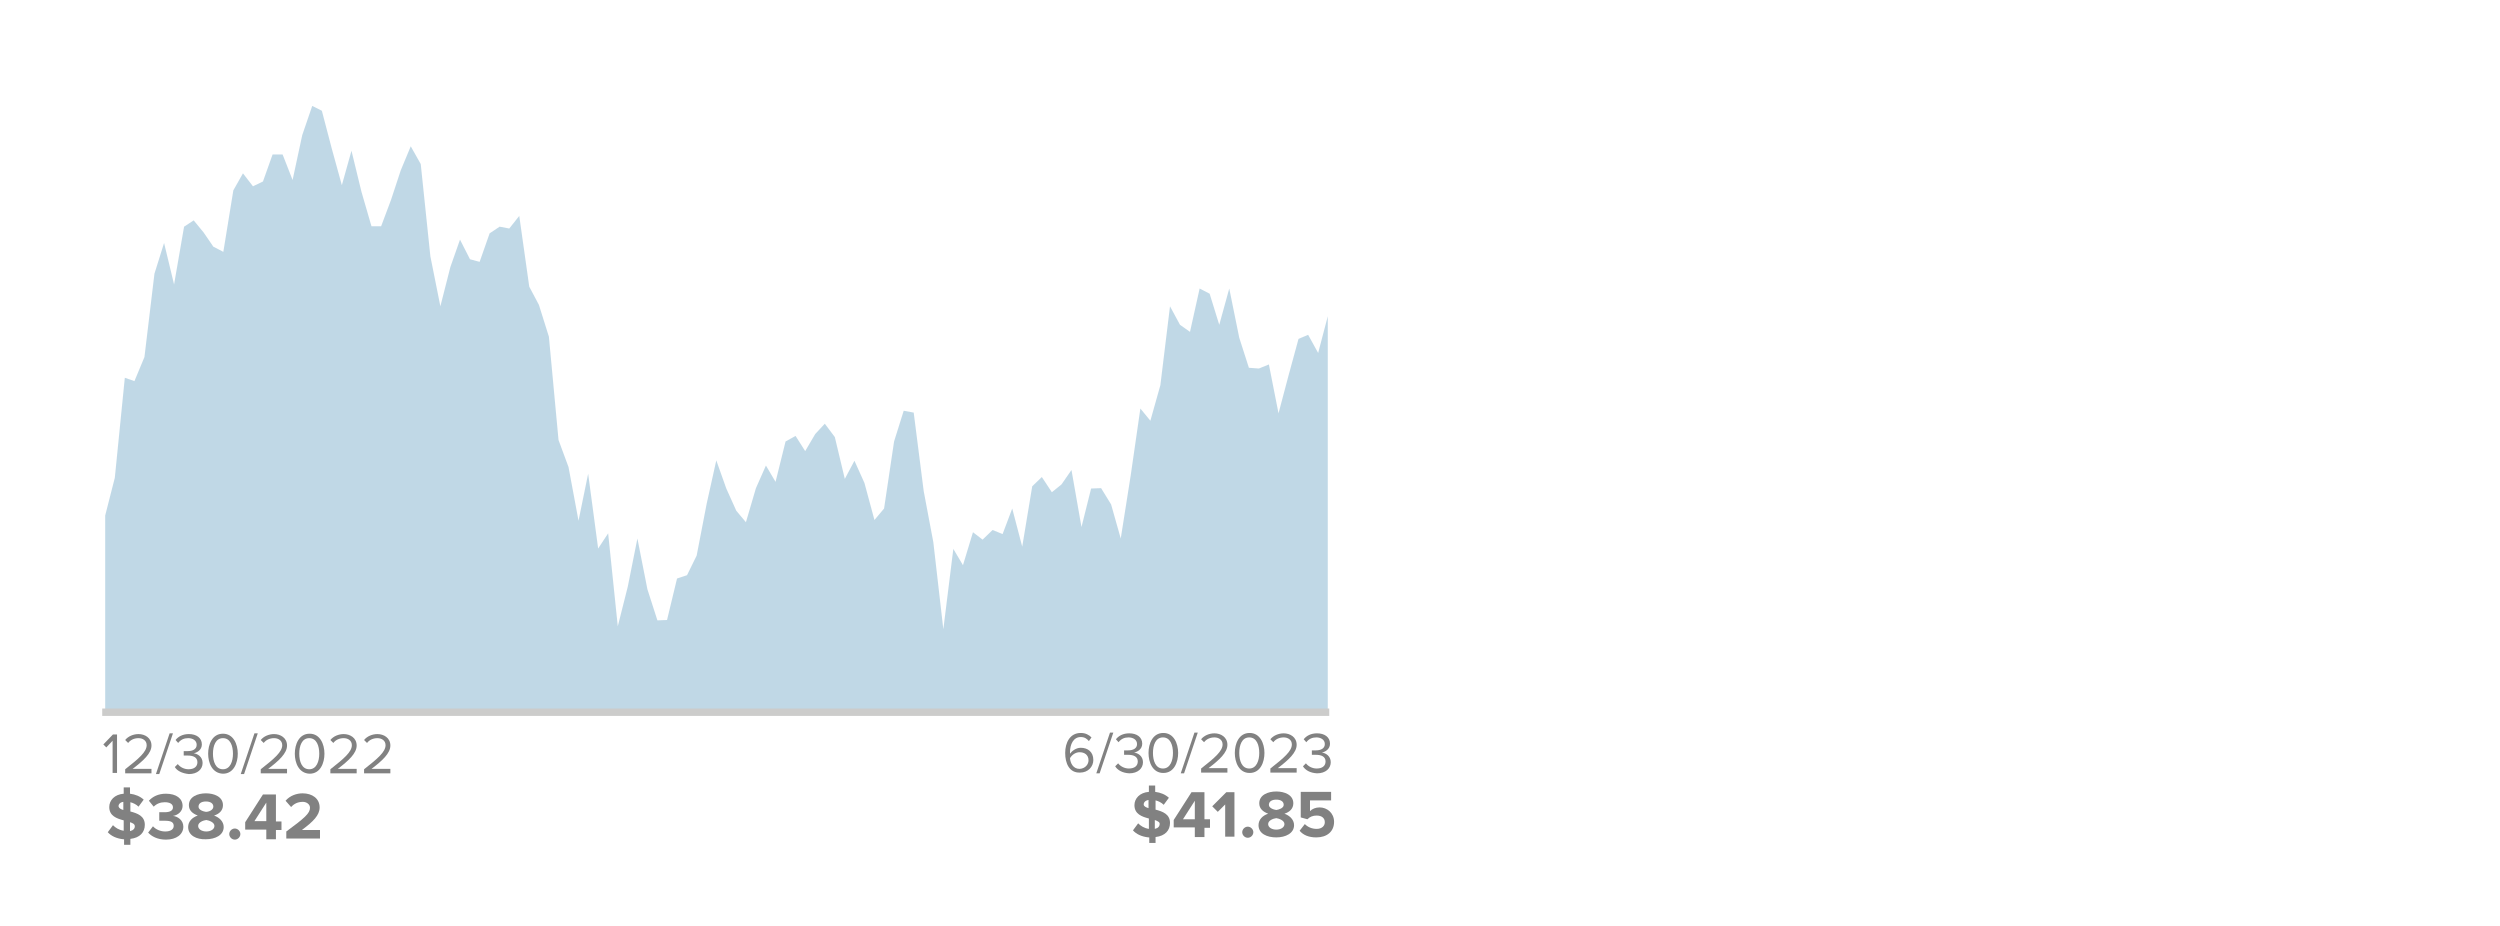 <?xml version="1.0" encoding="utf-8"?>
<!-- Generator: Adobe Illustrator 27.3.1, SVG Export Plug-In . SVG Version: 6.00 Build 0)  -->
<svg version="1.1" xmlns="http://www.w3.org/2000/svg" xmlns:xlink="http://www.w3.org/1999/xlink" x="0px" y="0px"
	 viewBox="0 0 675 250" style="enable-background:new 0 0 675 250;" xml:space="preserve">
<style type="text/css">
	.st0{fill-rule:evenodd;clip-rule:evenodd;fill:none;}
	.st1{opacity:0.5;fill-rule:evenodd;clip-rule:evenodd;fill:#82B2CF;}
	.st2{fill:#818181;}
	.st3{fill:none;stroke:#CCCCCB;stroke-width:2;stroke-miterlimit:10;}
	.st4{fill:none;stroke:#CCCCCB;stroke-width:1.2;stroke-miterlimit:10;}
	.st5{fill:none;stroke:#CCCCCC;stroke-width:3.146;stroke-miterlimit:10;}
	.st6{fill:#83A0A3;}
	.st7{fill:#44797B;}
	.st8{fill-rule:evenodd;clip-rule:evenodd;fill:#44797B;}
	.st9{fill:#49757B;}
	.st10{fill:#1E3362;}
	.st11{fill:#FFFFFF;}
	.st12{fill:none;stroke:#CCCCCC;stroke-width:3;stroke-miterlimit:10;}
	.st13{fill:none;stroke:#000000;stroke-miterlimit:10;}
	.st14{fill:none;stroke:#CCCBCA;stroke-width:2;stroke-miterlimit:10;}
	.st15{fill:none;stroke:#E6E4E3;stroke-miterlimit:10;}
	.st16{fill:none;stroke:#49757B;stroke-width:2;stroke-linecap:round;stroke-miterlimit:10;}
</style>
<g id="Layer_1">
	<g>
		<g>
			<path class="st2" d="M33.3,226.6c-1.9-0.2-3.3-0.9-4.2-1.9l1.4-1.9c0.7,0.7,1.6,1.3,2.9,1.5v-2.8c-1.9-0.5-3.9-1.2-3.9-3.6
				c0-1.8,1.4-3.4,3.9-3.6v-1.7h1.7v1.7c1.5,0.2,2.7,0.7,3.7,1.6l-1.4,1.9c-0.6-0.6-1.4-1-2.2-1.2v2.5c1.9,0.5,3.9,1.2,3.9,3.6
				c0,2-1.3,3.5-3.9,3.8v1.6h-1.7V226.6z M33.3,218.7v-2.2c-0.8,0.1-1.3,0.6-1.3,1.2C32.1,218.2,32.6,218.5,33.3,218.7z M35.1,222
				v2.4c0.9-0.2,1.3-0.7,1.3-1.3C36.4,222.5,35.8,222.2,35.1,222z"/>
			<path class="st2" d="M40,224.8l1.3-1.7c0.8,0.9,2.1,1.4,3.3,1.4c1.5,0,2.3-0.6,2.3-1.5c0-1-0.7-1.4-2.4-1.4c-0.5,0-1.3,0-1.5,0
				v-2.3c0.2,0,1,0,1.5,0c1.3,0,2.2-0.4,2.2-1.3c0-1-1-1.4-2.2-1.4c-1.2,0-2.2,0.4-3,1.2l-1.3-1.6c1-1.1,2.5-1.9,4.6-1.9
				c2.8,0,4.5,1.3,4.5,3.3c0,1.5-1.3,2.5-2.6,2.7c1.2,0.1,2.8,1.1,2.8,2.9c0,2.1-1.9,3.5-4.7,3.5C42.5,226.7,40.9,225.8,40,224.8z"
				/>
			<path class="st2" d="M50.8,223.3c0-1.5,1.1-2.6,2.6-3.1c-1.3-0.5-2.4-1.3-2.4-2.8c0-2.3,2.4-3.2,4.6-3.2c2.2,0,4.6,0.9,4.6,3.2
				c0,1.5-1.1,2.4-2.4,2.8c1.4,0.5,2.6,1.6,2.6,3.1c0,2.2-2.3,3.3-4.8,3.3C53.1,226.7,50.8,225.6,50.8,223.3z M57.9,223
				c0-1-1.5-1.5-2.2-1.6c-0.8,0.1-2.2,0.6-2.2,1.6c0,0.9,1,1.5,2.2,1.5C56.9,224.5,57.9,223.9,57.9,223z M57.6,217.8
				c0-0.9-0.8-1.4-2-1.4c-1.2,0-2,0.5-2,1.4c0,0.9,1.3,1.3,2,1.4C56.4,219.2,57.6,218.7,57.6,217.8z"/>
			<path class="st2" d="M61.9,225.2c0-0.8,0.7-1.5,1.5-1.5s1.5,0.7,1.5,1.5c0,0.8-0.7,1.5-1.5,1.5S61.9,226,61.9,225.2z"/>
			<path class="st2" d="M71.9,226.5V224h-5.7v-2l4.8-7.5h3.5v7.3H76v2.3h-1.5v2.5H71.9z M71.9,216.7l-3.2,5h3.2V216.7z"/>
			<path class="st2" d="M77.3,226.5v-2c4.9-3.6,6.4-4.9,6.4-6.4c0-1-1-1.6-1.9-1.6c-1.4,0-2.4,0.5-3.2,1.4l-1.5-1.7
				c1.2-1.4,3-2,4.6-2c2.6,0,4.6,1.4,4.6,3.8c0,2.1-1.7,3.8-4.8,6.1h4.9v2.3H77.3z"/>
		</g>
	</g>
	<g>
		<g>
			<polygon class="st1" points="358.5,192.8 28.4,192.8 28.4,139.2 31,129 33.7,102 36.3,102.9 39,96.4 41.7,73.9 44.3,65.6 
				47,76.8 49.7,61.2 52.3,59.5 55,62.8 57.6,66.6 60.3,68 63,51.4 65.6,46.8 68.3,50.3 71,49 73.6,41.7 76.3,41.7 79,48.6 
				81.6,36.5 84.3,28.6 86.9,29.9 89.6,40.2 92.3,50 94.9,40.7 97.6,51.8 100.3,61.1 102.9,61.1 105.6,53.9 108.2,46 110.9,39.5 
				113.6,44.3 116.2,69.2 118.9,82.7 121.6,72.1 124.2,64.7 126.9,70 129.5,70.7 132.2,63 134.9,61.2 137.5,61.7 140.2,58.3 
				142.9,77.4 145.5,82.3 148.2,90.9 150.8,118.8 153.5,126.1 156.2,140.6 158.8,127.9 161.5,148.1 164.2,144 166.8,169.1 
				169.5,158.4 172.1,145.4 174.8,159.1 177.5,167.5 180.1,167.4 182.8,156.2 185.5,155.3 188.1,150 190.8,136 193.4,124.3 
				196.1,131.9 198.8,137.9 201.4,141 204.1,131.8 206.8,125.7 209.4,130.1 212.1,119.2 214.8,117.7 217.4,121.8 220.1,117.2 
				222.7,114.4 225.4,118 228.1,129.3 230.7,124.4 233.4,130.4 236.1,140.4 238.7,137.3 241.4,119.2 244,110.9 246.7,111.4 
				249.4,132.6 252,146.4 254.7,169.9 257.4,148.2 260,152.6 262.7,143.7 265.3,145.7 268,143.1 270.7,144.2 273.3,137.3 276,147.6 
				278.7,131.3 281.3,128.8 284,132.9 286.6,130.8 289.3,126.9 292,142.3 294.6,131.9 297.3,131.8 300,136.2 302.6,145.4 
				305.3,128.3 307.9,110.3 310.6,113.6 313.3,104 315.9,82.7 318.6,87.7 321.3,89.6 323.9,77.9 326.6,79.3 329.2,87.7 331.9,77.9 
				334.6,91.2 337.2,99.3 339.9,99.5 342.6,98.4 345.2,111.6 347.9,101.4 350.6,91.5 353.2,90.4 355.9,95.3 358.5,85.4 			"/>
		</g>
	</g>
	<g>
		<g>
			<path class="st2" d="M287.6,203.3c0-2.8,1.3-5.4,4.2-5.4c1.3,0,2.2,0.5,2.9,1.2l-0.7,1c-0.5-0.6-1.1-1.1-2.2-1.1
				c-2,0-2.9,2-2.9,4.1c0,0.1,0,0.3,0,0.4c0.5-0.7,1.6-1.6,2.9-1.6c1.9,0,3.4,1.1,3.4,3.3c0,1.8-1.4,3.4-3.6,3.4
				C288.7,208.7,287.6,206.1,287.6,203.3z M293.9,205.3c0-1.5-1.1-2.2-2.4-2.2c-1,0-2,0.6-2.6,1.6c0.1,1.3,0.8,2.9,2.6,2.9
				C293.1,207.5,293.9,206.3,293.9,205.3z"/>
			<path class="st2" d="M296,208.8l3.7-11h0.9l-3.7,11H296z"/>
			<path class="st2" d="M301.1,206.9l0.8-0.8c0.6,0.8,1.7,1.4,2.9,1.4c1.5,0,2.4-0.7,2.4-1.9c0-1.3-1.1-1.8-2.6-1.8
				c-0.4,0-0.9,0-1.1,0v-1.2c0.2,0,0.7,0,1.1,0c1.3,0,2.4-0.5,2.4-1.7c0-1.2-1.1-1.8-2.3-1.8c-1.1,0-2,0.4-2.7,1.3l-0.7-0.8
				c0.7-0.9,1.9-1.6,3.6-1.6c2,0,3.5,1,3.5,2.8c0,1.5-1.3,2.2-2.2,2.4c1,0.1,2.4,0.9,2.4,2.6c0,1.7-1.4,3-3.7,3
				C303,208.7,301.7,207.9,301.1,206.9z"/>
			<path class="st2" d="M310.1,203.3c0-2.5,1.1-5.4,4-5.4c2.8,0,4,2.8,4,5.4c0,2.5-1.1,5.4-4,5.4
				C311.2,208.7,310.1,205.8,310.1,203.3z M316.7,203.3c0-2.1-0.7-4.2-2.7-4.2s-2.7,2.1-2.7,4.2c0,2.1,0.7,4.2,2.7,4.2
				S316.7,205.3,316.7,203.3z"/>
			<path class="st2" d="M318.8,208.8l3.7-11h0.9l-3.7,11H318.8z"/>
			<path class="st2" d="M324.3,208.5v-1c3.7-2.9,5.8-4.7,5.8-6.5c0-1.3-1.1-1.9-2.2-1.9c-1.2,0-2.2,0.5-2.8,1.3l-0.8-0.8
				c0.8-1,2.2-1.6,3.6-1.6c1.7,0,3.5,1,3.5,3.1c0,2.1-2.2,4.1-5.1,6.3h5.1v1.2H324.3z"/>
			<path class="st2" d="M333.4,203.3c0-2.5,1.1-5.4,4-5.4c2.8,0,4,2.8,4,5.4c0,2.5-1.1,5.4-4,5.4
				C334.5,208.7,333.4,205.8,333.4,203.3z M340,203.3c0-2.1-0.7-4.2-2.7-4.2s-2.7,2.1-2.7,4.2c0,2.1,0.7,4.2,2.7,4.2
				S340,205.3,340,203.3z"/>
			<path class="st2" d="M343,208.5v-1c3.7-2.9,5.8-4.7,5.8-6.5c0-1.3-1.1-1.9-2.2-1.9c-1.2,0-2.2,0.5-2.8,1.3l-0.8-0.8
				c0.8-1,2.2-1.6,3.6-1.6c1.7,0,3.5,1,3.5,3.1c0,2.1-2.2,4.1-5.1,6.3h5.1v1.2H343z"/>
			<path class="st2" d="M351.8,206.9l0.8-0.8c0.6,0.8,1.7,1.4,2.9,1.4c1.5,0,2.4-0.7,2.4-1.9c0-1.3-1.1-1.8-2.6-1.8
				c-0.4,0-0.9,0-1.1,0v-1.2c0.2,0,0.7,0,1.1,0c1.3,0,2.4-0.5,2.4-1.7c0-1.2-1.1-1.8-2.3-1.8c-1.1,0-2,0.4-2.7,1.3l-0.7-0.8
				c0.7-0.9,1.9-1.6,3.6-1.6c2,0,3.5,1,3.5,2.8c0,1.5-1.3,2.2-2.2,2.4c1,0.1,2.4,0.9,2.4,2.6c0,1.7-1.4,3-3.7,3
				C353.7,208.7,352.4,207.9,351.8,206.9z"/>
		</g>
		<g>
			<path class="st2" d="M30.4,208.7V200l-1.7,1.8l-0.8-0.8l2.6-2.7h1.1v10.4H30.4z"/>
			<path class="st2" d="M33.8,208.7v-1c3.7-2.9,5.8-4.7,5.8-6.5c0-1.3-1.1-1.9-2.2-1.9c-1.2,0-2.2,0.5-2.8,1.3l-0.8-0.8
				c0.8-1,2.2-1.6,3.6-1.6c1.7,0,3.5,1,3.5,3.1c0,2.1-2.2,4.1-5.1,6.3h5.1v1.2H33.8z"/>
			<path class="st2" d="M42.1,209l3.7-11h0.9L43,209H42.1z"/>
			<path class="st2" d="M47.2,207.1l0.8-0.8c0.6,0.8,1.7,1.4,2.9,1.4c1.5,0,2.4-0.7,2.4-1.9c0-1.3-1.1-1.8-2.6-1.8
				c-0.4,0-0.9,0-1.1,0v-1.2c0.2,0,0.7,0,1.1,0c1.3,0,2.4-0.5,2.4-1.7c0-1.2-1.1-1.8-2.3-1.8c-1.1,0-2,0.4-2.7,1.3l-0.7-0.8
				c0.7-0.9,1.9-1.6,3.6-1.6c2,0,3.5,1,3.5,2.8c0,1.5-1.3,2.2-2.2,2.4c1,0.1,2.4,0.9,2.4,2.6c0,1.7-1.4,3-3.7,3
				C49.1,208.8,47.8,208.1,47.2,207.1z"/>
			<path class="st2" d="M56.2,203.5c0-2.5,1.1-5.4,4-5.4c2.8,0,4,2.8,4,5.4c0,2.5-1.1,5.4-4,5.4C57.3,208.8,56.2,206,56.2,203.5z
				 M62.9,203.5c0-2.1-0.7-4.2-2.7-4.2s-2.7,2.1-2.7,4.2c0,2.1,0.7,4.2,2.7,4.2S62.9,205.5,62.9,203.5z"/>
			<path class="st2" d="M65,209l3.7-11h0.9l-3.7,11H65z"/>
			<path class="st2" d="M70.4,208.7v-1c3.7-2.9,5.8-4.7,5.8-6.5c0-1.3-1.1-1.9-2.2-1.9c-1.2,0-2.2,0.5-2.8,1.3l-0.8-0.8
				c0.8-1,2.2-1.6,3.6-1.6c1.7,0,3.5,1,3.5,3.1c0,2.1-2.2,4.1-5.1,6.3h5.1v1.2H70.4z"/>
			<path class="st2" d="M79.6,203.5c0-2.5,1.1-5.4,4-5.4c2.8,0,4,2.8,4,5.4c0,2.5-1.1,5.4-4,5.4C80.7,208.8,79.6,206,79.6,203.5z
				 M86.2,203.5c0-2.1-0.7-4.2-2.7-4.2s-2.7,2.1-2.7,4.2c0,2.1,0.7,4.2,2.7,4.2S86.2,205.5,86.2,203.5z"/>
			<path class="st2" d="M89.2,208.7v-1c3.7-2.9,5.8-4.7,5.8-6.5c0-1.3-1.1-1.9-2.2-1.9c-1.2,0-2.2,0.5-2.8,1.3l-0.8-0.8
				c0.8-1,2.2-1.6,3.6-1.6c1.7,0,3.5,1,3.5,3.1c0,2.1-2.2,4.1-5.1,6.3h5.1v1.2H89.2z"/>
			<path class="st2" d="M98.3,208.7v-1c3.7-2.9,5.8-4.7,5.8-6.5c0-1.3-1.1-1.9-2.2-1.9c-1.2,0-2.2,0.5-2.8,1.3l-0.8-0.8
				c0.8-1,2.2-1.6,3.6-1.6c1.7,0,3.5,1,3.5,3.1c0,2.1-2.2,4.1-5.1,6.3h5.1v1.2H98.3z"/>
		</g>
	</g>
	<g>
		<g>
			<path class="st2" d="M310.1,226.1c-1.9-0.2-3.3-0.9-4.2-1.9l1.4-1.9c0.7,0.7,1.6,1.3,2.9,1.5V221c-1.9-0.5-3.9-1.2-3.9-3.6
				c0-1.8,1.4-3.4,3.9-3.6v-1.7h1.7v1.7c1.5,0.2,2.7,0.7,3.7,1.6l-1.4,1.9c-0.6-0.6-1.4-1-2.2-1.2v2.5c1.9,0.5,3.9,1.2,3.9,3.6
				c0,2-1.3,3.5-3.9,3.8v1.6h-1.7V226.1z M310.1,218.2V216c-0.8,0.1-1.3,0.6-1.3,1.2C308.8,217.7,309.4,218,310.1,218.2z
				 M311.8,221.4v2.4c0.9-0.2,1.3-0.7,1.3-1.3C313.2,222,312.6,221.7,311.8,221.4z"/>
			<path class="st2" d="M322.6,225.9v-2.5h-5.7v-2l4.8-7.5h3.5v7.3h1.5v2.3h-1.5v2.5H322.6z M322.6,216.2l-3.2,5h3.2V216.2z"/>
			<path class="st2" d="M330.8,225.9v-8.7l-2,2l-1.5-1.5l3.8-3.8h2.2v12H330.8z"/>
			<path class="st2" d="M335.4,224.7c0-0.8,0.7-1.5,1.5-1.5s1.5,0.7,1.5,1.5c0,0.8-0.7,1.5-1.5,1.5S335.4,225.5,335.4,224.7z"/>
			<path class="st2" d="M339.8,222.8c0-1.5,1.1-2.6,2.6-3.1c-1.3-0.5-2.4-1.3-2.4-2.8c0-2.3,2.4-3.2,4.6-3.2c2.2,0,4.6,0.9,4.6,3.2
				c0,1.5-1.1,2.4-2.4,2.8c1.4,0.5,2.6,1.6,2.6,3.1c0,2.2-2.3,3.3-4.8,3.3C342.1,226.1,339.8,225.1,339.8,222.8z M346.8,222.5
				c0-1-1.5-1.5-2.2-1.6c-0.8,0.1-2.2,0.6-2.2,1.6c0,0.9,1,1.5,2.2,1.5C345.8,224,346.8,223.4,346.8,222.5z M346.6,217.3
				c0-0.9-0.8-1.4-2-1.4c-1.2,0-2,0.5-2,1.4c0,0.9,1.3,1.3,2,1.4C345.3,218.6,346.6,218.2,346.6,217.3z"/>
			<path class="st2" d="M350.9,224.3l1.4-1.8c0.8,0.8,1.9,1.3,3.2,1.3c1.4,0,2.2-0.8,2.2-1.8c0-1.1-0.8-1.8-2.2-1.8
				c-1,0-1.8,0.3-2.5,1l-1.8-0.5v-6.9h8.2v2.3h-5.7v2.9c0.6-0.6,1.5-1,2.6-1c2,0,3.9,1.5,3.9,3.9c0,2.6-1.9,4.2-4.8,4.2
				C353.4,226.1,351.9,225.5,350.9,224.3z"/>
		</g>
	</g>
	<line class="st3" x1="27.6" y1="192.3" x2="358.9" y2="192.3"/>
</g>
<g id="Layer_2">
</g>
</svg>
